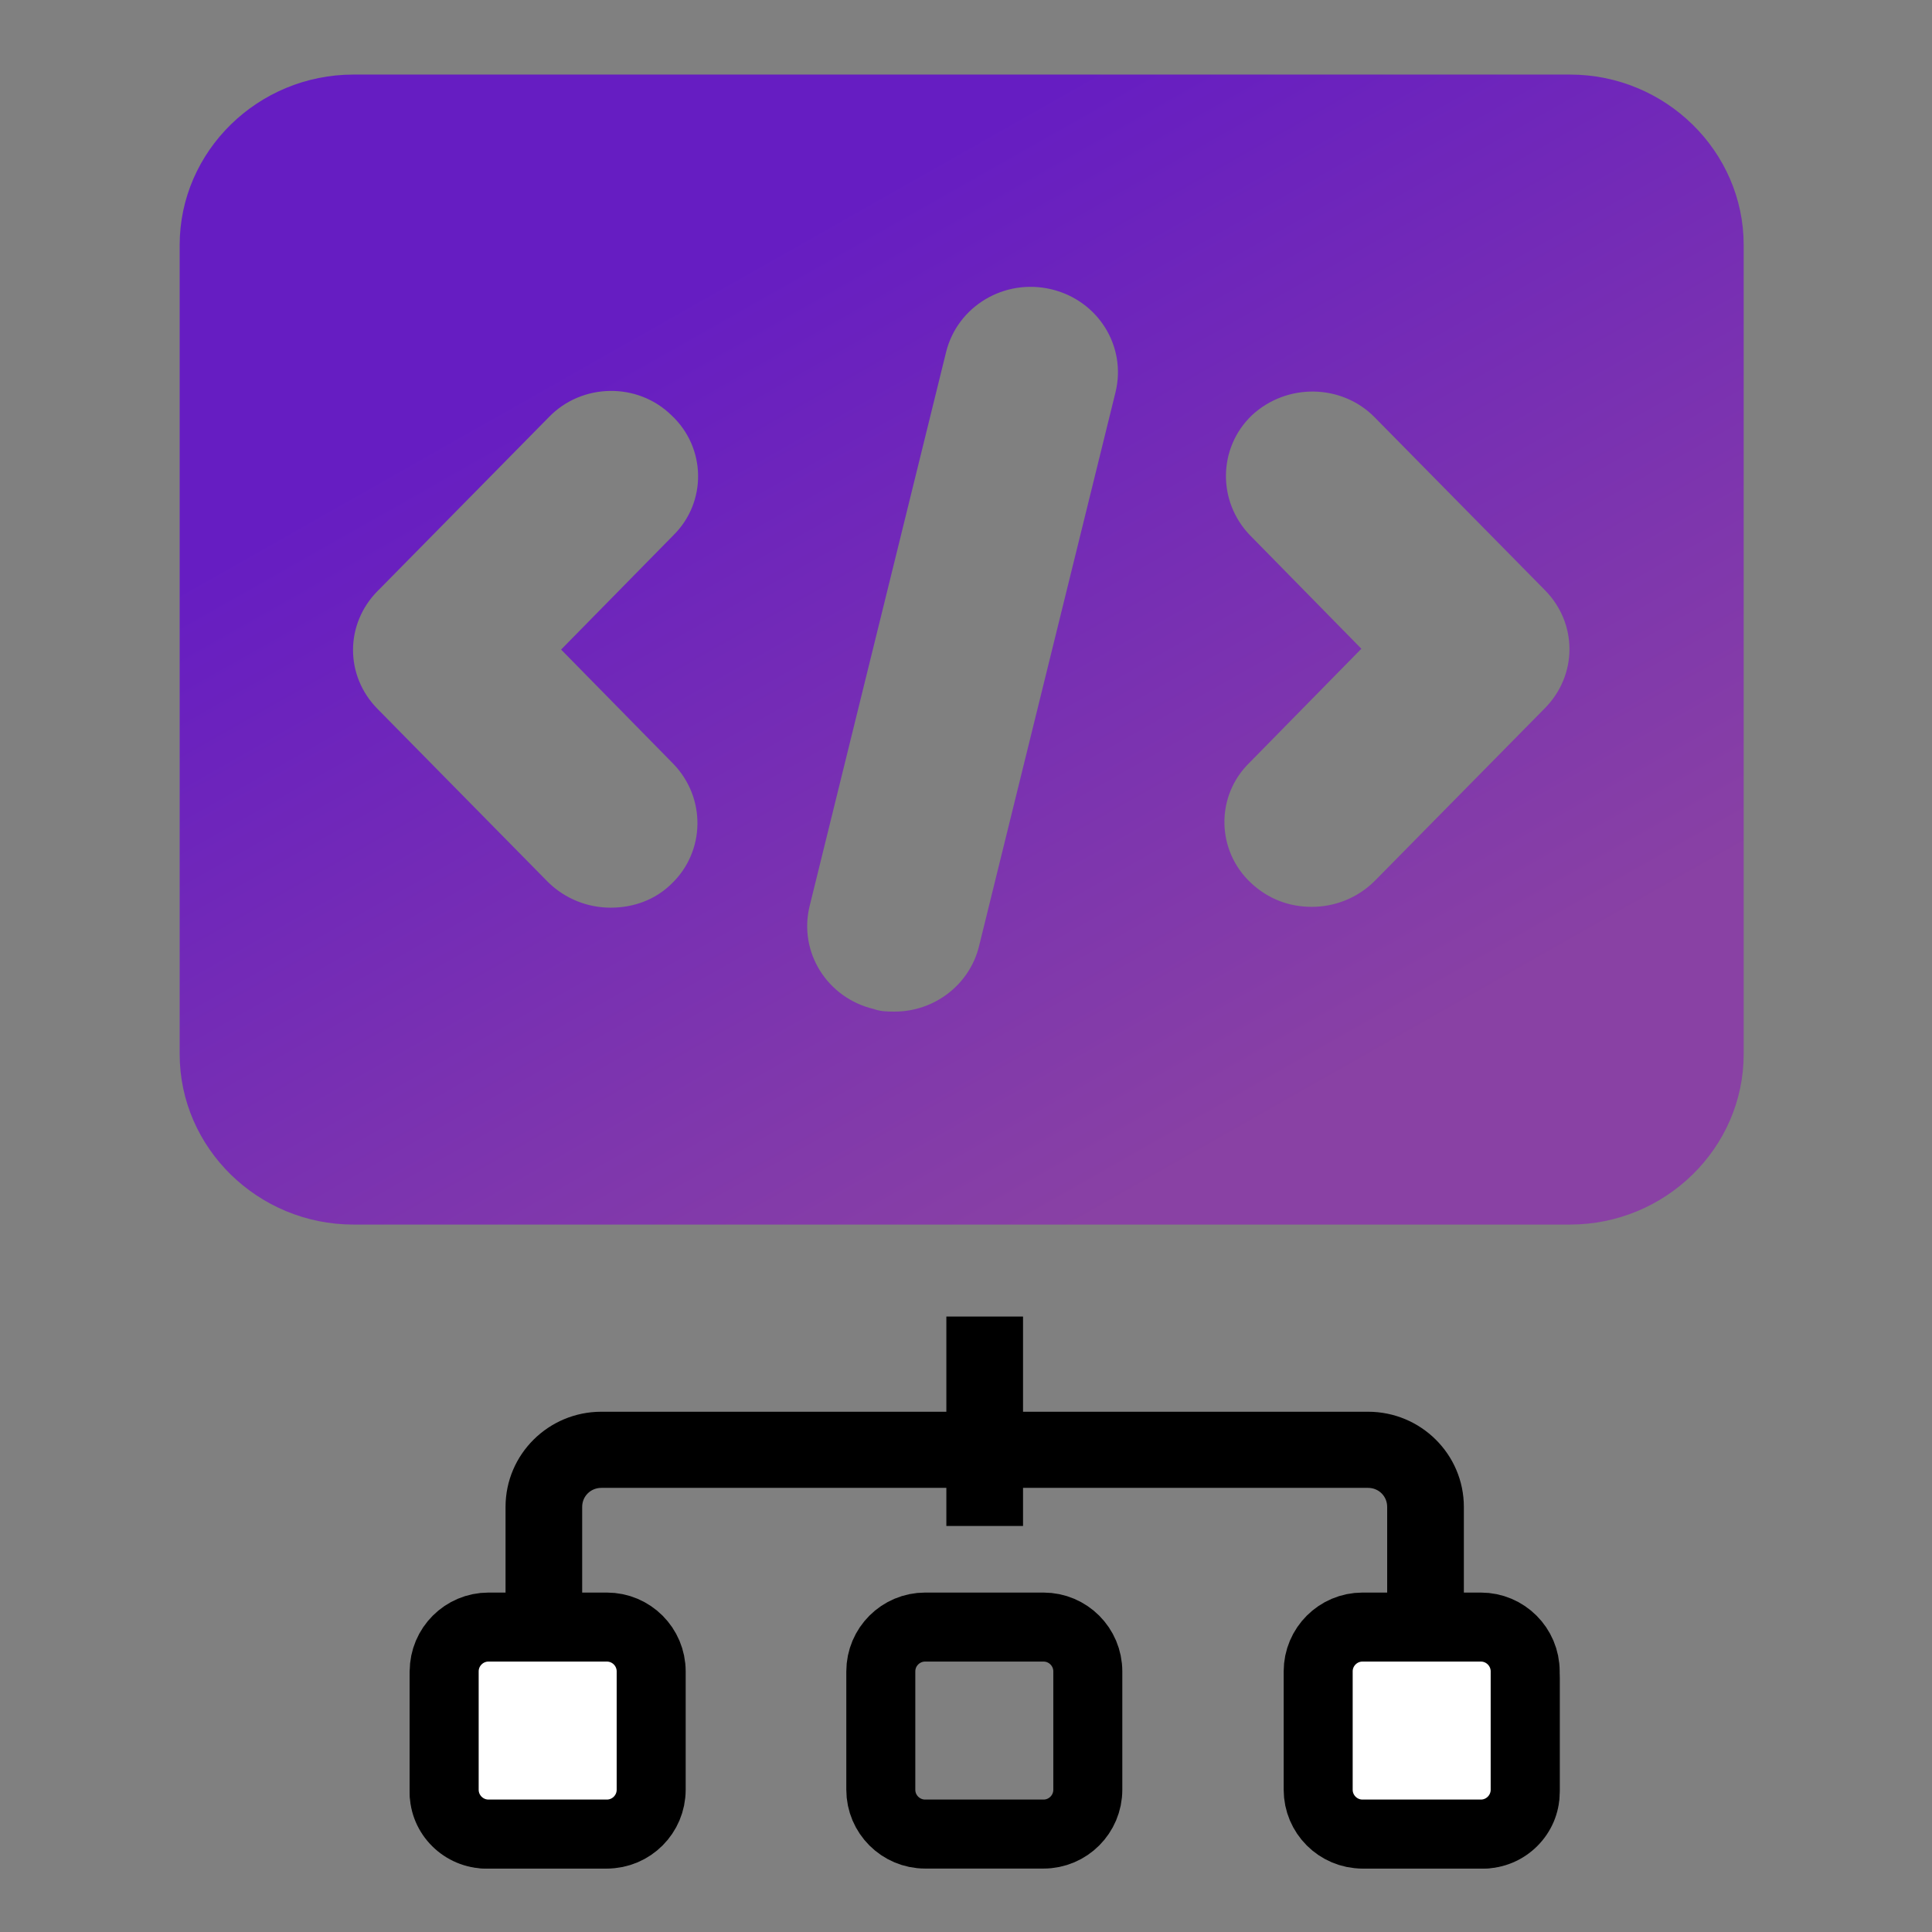 <?xml version="1.0" encoding="utf-8"?>
<svg width="42" height="42" viewBox="0 0 42 42" fill="none" xmlns="http://www.w3.org/2000/svg">
<rect x="0" y="0" width="42" height="42" fill="#808080" stroke="none"/>
<path d="M20.113 35.371H22.684C23.217 35.371 23.648 35.803 23.648 36.335V38.907C23.648 39.439 23.217 39.871 22.684 39.871H20.113C19.58 39.871 19.148 39.439 19.148 38.907V36.335C19.148 35.803 19.58 35.371 20.113 35.371Z" stroke="black" stroke-width="1.5"/>
<path d="M32.24 34.828H31.823V32.759C31.823 31.617 30.89 30.69 29.74 30.69H22.24V28.621H20.573V30.69H13.073C11.923 30.69 10.99 31.617 10.99 32.759V34.828H10.573C9.656 34.828 8.906 35.573 8.906 36.483V38.966C8.906 39.876 9.656 40.621 10.573 40.621H13.073C13.99 40.621 14.74 39.876 14.74 38.966V36.483C14.74 35.573 13.99 34.828 13.073 34.828H12.656V32.759C12.656 32.527 12.84 32.345 13.073 32.345H20.573V33.173H22.24V32.345H29.74C29.973 32.345 30.156 32.527 30.156 32.759V34.828H29.74C28.823 34.828 28.073 35.573 28.073 36.483V38.966C28.073 39.876 28.823 40.621 29.74 40.621H32.24C33.156 40.621 33.906 39.876 33.906 38.966V36.483C33.906 35.573 33.156 34.828 32.24 34.828Z" fill="black"/>
<path d="M10.62 35.371H13.192C13.725 35.371 14.156 35.803 14.156 36.335V38.907C14.156 39.439 13.725 39.871 13.192 39.871H10.62C10.088 39.871 9.656 39.439 9.656 38.907V36.335C9.656 35.803 10.088 35.371 10.62 35.371Z" fill="white" stroke="black" stroke-width="1.5"/>
<path d="M29.62 35.371H32.192C32.724 35.371 33.156 35.803 33.156 36.335V38.907C33.156 39.439 32.724 39.871 32.192 39.871H29.62C29.088 39.871 28.656 39.439 28.656 38.907V36.335C28.656 35.803 29.088 35.371 29.62 35.371Z" fill="white" stroke="black" stroke-width="1.5"/>
<path d="M7.684 26.621H34.129C36.206 26.621 37.906 24.954 37.906 22.917V5.325C37.906 3.288 36.206 1.621 34.129 1.621H7.684C5.606 1.621 3.906 3.288 3.906 5.325V22.917C3.906 24.954 5.606 26.621 7.684 26.621ZM27.177 11.64C26.46 10.899 26.479 9.732 27.215 9.028C27.971 8.325 29.161 8.343 29.878 9.066L33.581 12.825C34.298 13.547 34.298 14.677 33.581 15.399L29.878 19.158C29.501 19.529 29.01 19.714 28.518 19.714C28.027 19.714 27.574 19.547 27.196 19.195C26.441 18.491 26.422 17.306 27.159 16.584L29.595 14.103L27.159 11.621L27.177 11.64ZM17.601 19.695L20.566 7.658C20.812 6.658 21.832 6.047 22.852 6.288C23.872 6.529 24.495 7.529 24.25 8.528L21.284 20.566C21.076 21.417 20.302 21.991 19.452 21.991C19.301 21.991 19.15 21.991 18.998 21.936C17.979 21.695 17.355 20.695 17.601 19.695ZM8.232 12.825L11.934 9.066C12.652 8.325 13.861 8.306 14.597 9.028C15.353 9.732 15.372 10.917 14.635 11.64L12.198 14.121L14.635 16.603C15.353 17.343 15.334 18.51 14.597 19.214C14.239 19.566 13.766 19.732 13.275 19.732C12.784 19.732 12.293 19.547 11.915 19.177L8.213 15.417C7.495 14.695 7.495 13.566 8.213 12.843L8.232 12.825Z" fill="url(#paint0_linear_11419_3208)"/>
<defs>
<linearGradient id="paint0_linear_11419_3208" x1="23.199" y1="1.676" x2="34.05" y2="20.806" gradientUnits="userSpaceOnUse">
<stop stop-color="#661DC2"/>
<stop offset="1" stop-color="#8941A4"/>
</linearGradient>
</defs>
</svg>

